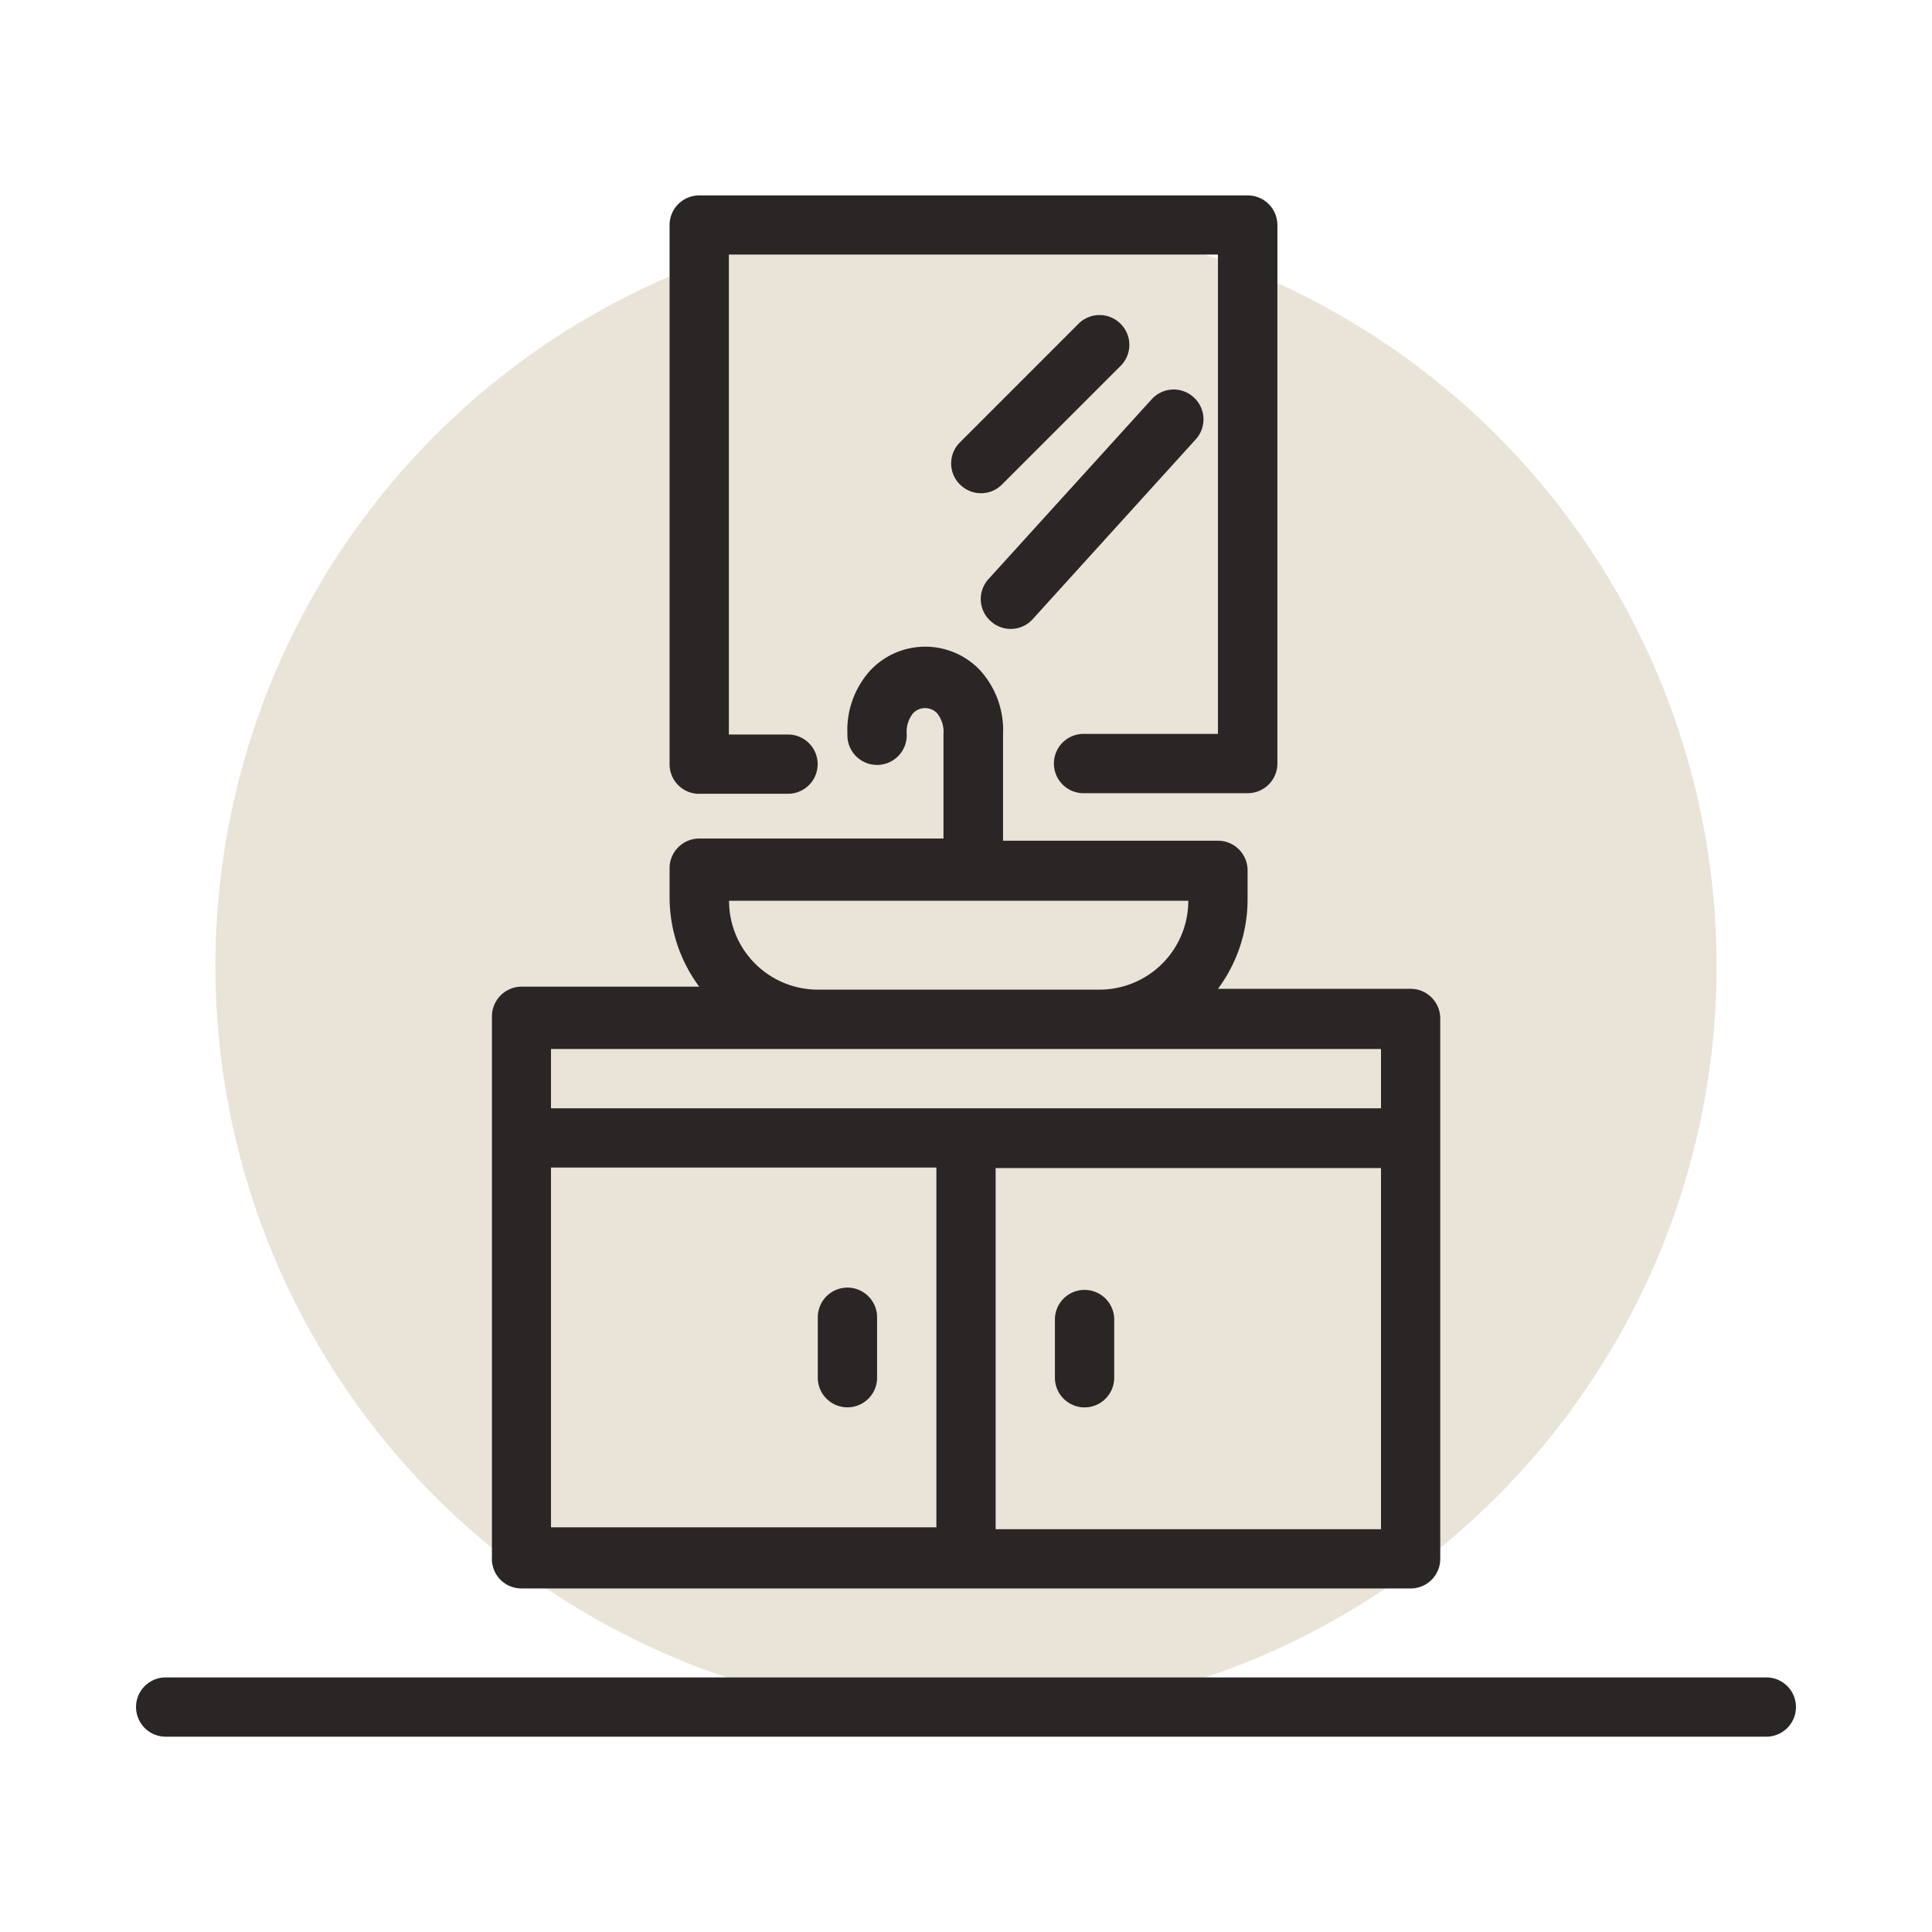 <svg xmlns="http://www.w3.org/2000/svg" viewBox="0 0 435 435"><defs><style>.cls-1{fill:#eae3d8;}.cls-2{fill:#2a2626;}</style></defs><g id="Calque_10" data-name="Calque 10"><circle class="cls-1" cx="217.5" cy="217.5" r="169"/></g><g id="Calque_12" data-name="Calque 12"><path class="cls-2" d="M157.43,178.72h20a6.67,6.67,0,0,0,0-13.34H164.11V57.32H274.23V165.24h-30a6.68,6.68,0,1,0,0,13.35h36.7a6.68,6.68,0,0,0,6.68-6.67V50.65A6.67,6.67,0,0,0,280.9,44H157.43a6.67,6.67,0,0,0-6.67,6.67V172a6.66,6.66,0,0,0,6.61,6.74Z"/><path class="cls-2" d="M232.45,139.48,269.16,99a6.69,6.69,0,0,0-.28-9.44l-.12-.11a6.67,6.67,0,0,0-9.41.4l-36.71,40.45a6.67,6.67,0,0,0,.28,9.43l.12.11A6.68,6.68,0,0,0,232.45,139.48Z"/><path class="cls-2" d="M252.27,82.42a6.68,6.68,0,0,0,.11-9.44l-.11-.11a6.69,6.69,0,0,0-9.41,0l-26.69,26.7a6.67,6.67,0,0,0-.11,9.44l.11.1a6.67,6.67,0,0,0,9.41,0Z"/><path class="cls-2" d="M244.2,316.88a6.68,6.68,0,0,0,6.67-6.68V296.85a6.68,6.68,0,0,0-13.35,0V310.2A6.68,6.68,0,0,0,244.2,316.88Z"/><path class="cls-2" d="M397.7,377.68H37.3a6.67,6.67,0,0,0,0,13.34H397.7a6.67,6.67,0,0,0,0-13.34Z"/><path class="cls-2" d="M117.39,357.65H317.61a6.66,6.66,0,0,0,6.67-6.67V229.31a6.67,6.67,0,0,0-6.67-6.67H274.23a33.76,33.76,0,0,0,6.67-20v-6.68a6.67,6.67,0,0,0-6.67-6.67H225.84v-24a20,20,0,0,0-5.27-14.48,17,17,0,0,0-24.06-.43l-.43.43a20,20,0,0,0-5.28,14.48,6.68,6.68,0,1,0,13.35,0,6.68,6.68,0,0,1,1.47-4.74,3.75,3.75,0,0,1,5.29-.05l.05.05a6.68,6.68,0,0,1,1.47,4.74V188.8h-55a6.68,6.68,0,0,0-6.67,6.68v6.67a33.81,33.81,0,0,0,6.67,20h-40a6.71,6.71,0,0,0-6.67,6.74V350.58a6.66,6.66,0,0,0,6.26,7.06Zm193.55-13.34H224.17V263h86.77v81.29ZM267.55,202.82a20,20,0,0,1-20,20h-63.4a20,20,0,0,1-20-20ZM124.06,236.19H310.94v13.35H124.06Zm0,26.69h86.77v81H124.06v-81Z"/><path class="cls-2" d="M190.8,289.91a6.68,6.68,0,0,0-6.67,6.68v13.34a6.68,6.68,0,1,0,13.35,0V296.59A6.68,6.68,0,0,0,190.8,289.91Z"/></g></svg>